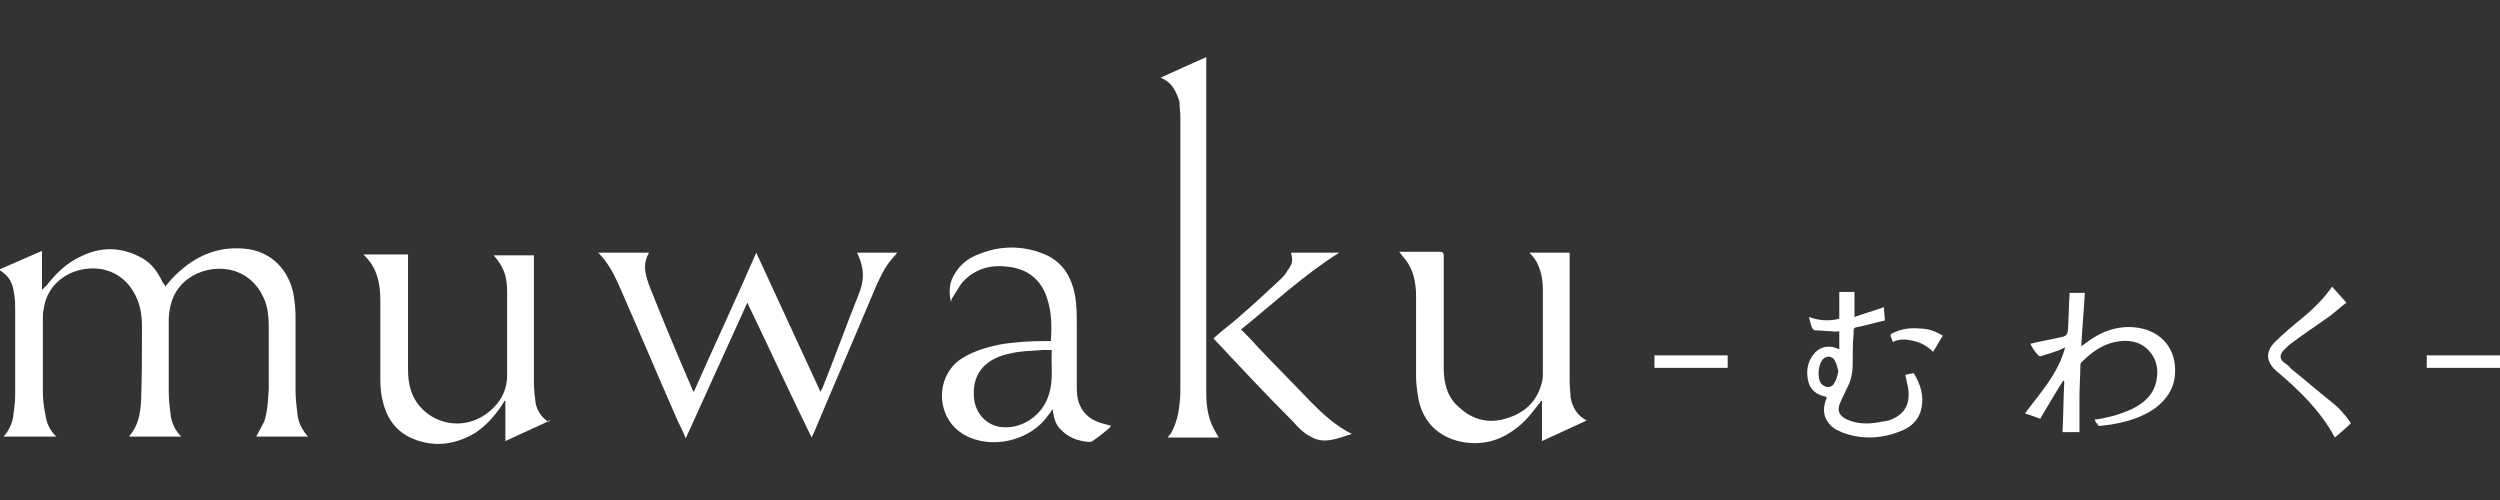 <?xml version="1.0" encoding="utf-8"?>
<!-- Generator: Adobe Illustrator 27.4.1, SVG Export Plug-In . SVG Version: 6.00 Build 0)  -->
<svg version="1.1" id="_レイヤー_2" xmlns="http://www.w3.org/2000/svg" xmlns:xlink="http://www.w3.org/1999/xlink" x="0px"
	 y="0px" viewBox="0 0 280 56" style="enable-background:new 0 0 280 56;" xml:space="preserve">
<rect x="0" y="0" width="280" height="56" fill="#333333" stroke="none"/>
<style type="text/css">
	.st0{fill:#FFFFFF;}
</style>
<g id="PC">
	<g>
		<path class="st0" d="M18.5,32.1c0.5-0.6,1-1.2,1.6-1.7c2.2-2,4.8-2.9,7.7-2.5c2.7,0.4,4.6,2.4,5.1,5.2c0.1,0.7,0.2,1.5,0.2,2.2
			c0,2.8,0,5.6,0,8.4c0,0.9,0.1,1.7,0.2,2.6c0.1,1,0.5,1.8,1.2,2.6h-5.8c0.3-0.6,0.6-1.1,0.9-1.7c0.4-1.2,0.4-2.4,0.5-3.6
			c0-2.3,0-4.6,0-7c0-1.1-0.1-2.3-0.6-3.3c-1.7-3.7-5.9-3.9-8.4-2.1c-1.5,1.1-2.1,2.6-2.2,4.4c0,2.8,0,5.5,0,8.3
			c0,0.8,0.1,1.7,0.2,2.5c0.1,0.9,0.5,1.8,1.2,2.5h-5.8c0,0,0-0.1,0-0.1c1-1.1,1.2-2.5,1.3-3.8c0.1-2.8,0.1-5.6,0.1-8.4
			c0-1.4-0.2-2.7-1-4c-1.2-2-3.4-2.9-5.8-2.4c-2.2,0.5-3.9,2.1-4.2,4.4c-0.1,0.3-0.1,0.7-0.1,1c0,2.7,0,5.5,0,8.2
			c0,0.9,0.1,1.8,0.3,2.7c0.1,0.9,0.5,1.7,1.2,2.4H0.4c0.6-0.7,1-1.5,1.1-2.4c0.1-0.8,0.2-1.5,0.2-2.3c0-3.1,0-6.3,0-9.4
			c0-0.6,0-1.2-0.1-1.8c-0.2-1.4-0.5-2-1.7-2.8c1.6-0.7,3.2-1.4,4.8-2.1v4.3c0,0,0.1,0,0.1,0c0.1-0.1,0.2-0.3,0.4-0.4
			c1-1.3,2.2-2.5,3.7-3.2c2.3-1.2,4.7-1.2,7,0.1c1.1,0.6,1.8,1.6,2.3,2.7C18.3,31.7,18.4,31.8,18.5,32.1C18.4,32,18.5,32,18.5,32.1
			L18.5,32.1z"/>
		<path class="st0" d="M83.7,33.9C81.4,39,79.1,44,76.8,49.1c-0.3-0.8-0.7-1.5-1-2.2c-2.2-5-4.3-10-6.5-15c-0.6-1.3-1.2-2.5-2.3-3.6
			h5.7c-0.8,1.3-0.4,2.6,0.1,3.9c1.5,3.8,3.1,7.6,4.7,11.3c0,0.1,0.1,0.2,0.2,0.4c2.3-5.2,4.7-10.3,7-15.6
			c2.4,5.2,4.8,10.4,7.2,15.6c0.1-0.2,0.1-0.3,0.2-0.4c1.4-3.5,2.7-7.1,4.1-10.6c0.4-1,0.6-2.1,0.3-3.2c-0.1-0.5-0.3-0.9-0.5-1.4
			h4.5c-0.2,0.2-0.4,0.5-0.6,0.7c-0.8,0.9-1.3,2-1.8,3.1c-2.3,5.5-4.7,11-7,16.5c-0.1,0.1-0.1,0.2-0.2,0.4
			C88.5,44.1,86.2,39.1,83.7,33.9L83.7,33.9z"/>
		<path class="st0" d="M171.3,28.3h4.5v0.5c0,4.7,0,9.3,0,14c0,0.6,0.1,1.1,0.1,1.7c0.2,1.1,0.7,2,1.8,2.6c-1.7,0.8-3.3,1.5-5,2.3
			v-4.5c0,0-0.1,0-0.1,0c-0.1,0.2-0.2,0.3-0.3,0.4c-0.9,1.2-1.8,2.3-3.1,3.1c-1.8,1.2-3.8,1.5-5.9,1c-2.6-0.7-4.1-2.5-4.5-5.1
			c-0.1-0.7-0.2-1.4-0.2-2.1c0-3,0-6,0-9c0-1.6-0.3-3.2-1.5-4.5c-0.1-0.1-0.2-0.3-0.4-0.5c0.2,0,0.3,0,0.4,0c1.4,0,2.7,0,4.1,0
			c0.4,0,0.5,0.1,0.5,0.5c0,4.2,0,8.4,0,12.6c0,1.6,0.4,3.2,1.7,4.3c1.6,1.5,3.5,1.9,5.5,1.2c1.9-0.6,3.3-1.9,3.8-4
			c0.1-0.3,0.1-0.7,0.1-1.1c0-3.1,0-6.1,0-9.2c0-1.2-0.2-2.4-0.9-3.5C171.8,28.9,171.6,28.6,171.3,28.3L171.3,28.3z"/>
		<path class="st0" d="M61.6,47.1c-1.7,0.8-3.3,1.5-5,2.3v-4.5c0,0-0.1,0-0.1,0c-0.1,0.2-0.2,0.3-0.3,0.5c-0.8,1.2-1.8,2.3-3,3.1
			c-2.2,1.3-4.5,1.6-6.8,0.7c-2.1-0.8-3.2-2.5-3.6-4.6c-0.2-0.8-0.2-1.7-0.2-2.5c0-2.8,0-5.5,0-8.3c0-2-0.3-3.8-1.9-5.3h5v0.5
			c0,4.1,0,8.2,0,12.4c0,1.5,0.3,2.9,1.3,4.1c2,2.3,5.4,2.6,7.8,0.6c1.2-1,1.9-2.2,2-3.8c0-3.2,0-6.3,0-9.5c0-1.6-0.2-2.7-1.5-4.2
			h4.5v0.5c0,4.6,0,9.2,0,13.8c0,0.8,0.1,1.5,0.2,2.3c0.2,0.9,0.7,1.6,1.5,2.1C61.4,47,61.5,47,61.6,47.1L61.6,47.1z"/>
		<path class="st0" d="M117.7,38.2c0.1-1.6,0.1-3.2-0.4-4.7c-0.6-2-2-3.3-4.2-3.6c-2-0.3-3.8,0.1-5.3,1.7c-0.4,0.5-0.7,1.1-1.1,1.7
			c-0.1,0.1-0.1,0.2-0.2,0.5c-0.2-0.9-0.2-1.7,0.1-2.5c0.6-1.4,1.7-2.4,3.2-2.9c2.3-0.9,4.7-0.9,7,0c2.1,0.8,3.2,2.5,3.6,4.7
			c0.2,1.1,0.2,2.3,0.2,3.4c0,2.4,0,4.7,0,7.1c0,1.5,0.6,2.8,2,3.5c0.6,0.3,1.2,0.4,1.9,0.6c-0.1,0-0.2,0.1-0.2,0.2
			c-0.6,0.5-1.2,1-1.8,1.4c-0.1,0.1-0.3,0.2-0.5,0.2c-1.3-0.1-2.4-0.5-3.3-1.5c-0.4-0.4-0.6-1-0.7-1.5c0-0.2-0.1-0.4-0.1-0.7
			c-0.2,0.3-0.3,0.5-0.5,0.7c-2,2.9-6.4,3.9-9.4,2.2c-3.3-1.9-3.3-6.7-0.2-8.6c1.3-0.8,2.7-1.2,4.1-1.5c1.7-0.3,3.5-0.4,5.2-0.4
			C117.4,38.2,117.6,38.2,117.7,38.2L117.7,38.2z M117.8,39.2c-0.4,0-0.8,0-1.1,0c-1.2,0.1-2.4,0.1-3.6,0.4c-2.9,0.6-4.3,2.4-4,5.1
			c0.2,1.6,1.3,2.8,2.8,3.1c2.4,0.4,4.9-1.2,5.6-3.7C118,42.5,117.7,40.9,117.8,39.2L117.8,39.2z"/>
		<path class="st0" d="M130,8.7c1.7-0.8,3.3-1.5,5.1-2.3c0,0.2,0,0.4,0,0.6c0,12.3,0,24.6,0,36.9c0,1.2,0.1,2.4,0.6,3.6
			c0.2,0.5,0.5,1,0.8,1.5h-5.7c0.1-0.2,0.2-0.3,0.3-0.4c0.6-1,0.9-2.2,1-3.3c0.1-0.7,0.1-1.3,0.1-2c0-10.1,0-20.1,0-30.2
			c0-0.6-0.1-1.1-0.1-1.7C131.7,10.1,131.2,9.2,130,8.7L130,8.7z"/>
		<path class="st0" d="M234.6,47c1.5-0.2,2.9-0.6,4.2-1.2c1.2-0.6,2.2-1.4,2.6-2.7c0.4-1.3,0.3-2.7-0.7-3.8c-1-1.1-2.4-1.3-3.8-1
			c-1.5,0.3-2.7,1.2-3.8,2.3c-0.1,0.1-0.1,0.3-0.1,0.4c0,1.1-0.1,2.2-0.1,3.4c0,1.3,0,2.6,0,4H231c0.1-1.9,0.1-3.8,0.2-5.7
			c0,0-0.1,0-0.1-0.1c-0.9,1.4-1.7,2.8-2.6,4.3c-0.5-0.2-1.1-0.4-1.7-0.6c1.7-2.3,3.7-4.4,4.5-7.4c-0.4,0.2-0.8,0.4-1.2,0.5
			c-0.5,0.2-1,0.3-1.5,0.5c-0.1,0-0.3,0-0.3-0.1c-0.3-0.3-0.6-0.7-0.8-1.1c0-0.1-0.1-0.1-0.1-0.2c1.2-0.3,2.5-0.5,3.7-0.8
			c0.3-0.1,0.4-0.2,0.5-0.6c0.1-1.4,0.1-2.8,0.2-4.3h1.7c-0.1,2-0.3,4-0.4,6c0.2-0.2,0.3-0.2,0.4-0.3c1.8-1.4,3.7-2.1,5.9-1.8
			c2.7,0.4,4.4,2.4,4.2,5.2c-0.1,1.6-0.9,2.8-2.2,3.8c-1.4,1-3,1.5-4.7,1.8c-0.5,0.1-0.9,0.1-1.4,0.2c-0.2,0-0.4,0-0.4-0.3
			C234.8,47.5,234.7,47.2,234.6,47L234.6,47z"/>
		<path class="st0" d="M139,36.9c0.7,0.7,1.3,1.3,1.9,2c2,2.1,4,4.1,6,6.2c1.3,1.3,2.7,2.6,4.5,3.5c-1.6,0.5-3.1,1.2-4.6,0.3
			c-0.8-0.4-1.4-1-2-1.7c-3-3-5.9-6.1-8.8-9.2c0,0-0.1-0.1-0.1-0.1c1-0.9,2.1-1.7,3.1-2.6c1.5-1.3,2.9-2.6,4.4-4
			c0.3-0.3,0.6-0.6,0.8-1c0.6-0.8,0.6-1.1,0.4-2h5.4C146,30.8,142.6,34,139,36.9L139,36.9z"/>
		<path class="st0" d="M206,39.1v-2c-0.2,0-0.5,0.1-0.8,0c-0.6,0-1.3-0.1-1.9-0.1c-0.2,0-0.3-0.2-0.4-0.4c-0.1-0.3-0.2-0.7-0.3-1.1
			c1.1,0.4,2.2,0.5,3.4,0.2v-3h1.7v2.8c1.1-0.4,2.2-0.7,3.3-1.1c0,0.5,0.1,1,0.1,1.5c-1,0.2-1.9,0.5-2.9,0.7
			c-0.6,0.1-0.6,0.1-0.6,0.8c-0.1,1.2-0.1,2.3-0.1,3.4c0,1-0.2,1.9-0.7,2.8c-0.2,0.5-0.5,1-0.7,1.5c-0.4,0.9-0.1,1.5,0.8,1.9
			c1.1,0.5,2.3,0.5,3.5,0.3c0.4-0.1,0.7-0.1,1.1-0.2c1.8-0.6,2.5-1.8,2.2-3.7c-0.1-0.5-0.2-0.9-0.3-1.4c0.2-0.1,0.5-0.1,0.8-0.2
			c0.1,0,0.2,0,0.2,0.1c0.7,1.2,1.1,2.4,0.8,3.8c-0.2,1.1-0.9,1.9-1.9,2.4c-2.2,1-4.5,1.2-6.8,0.4c-0.3-0.1-0.6-0.3-0.9-0.4
			c-1.2-0.8-1.6-1.9-1.1-3.3c0-0.1,0.1-0.2,0.1-0.3c-0.1,0-0.1-0.1-0.2-0.1c-1-0.2-1.7-0.8-1.9-1.8c-0.2-1-0.1-2,0.6-2.9
			c0.6-0.8,1.6-1.1,2.6-0.7C205.8,39,205.8,39.1,206,39.1L206,39.1z M205.9,41.6c-0.1-0.4-0.2-0.9-0.4-1.2c-0.2-0.5-0.9-0.6-1.3-0.2
			c-0.6,0.6-0.7,2.2-0.2,2.8c0.5,0.5,1.2,0.5,1.5-0.2C205.7,42.5,205.8,42,205.9,41.6L205.9,41.6z"/>
		<path class="st0" d="M263.3,47.4c-0.6,0.6-1.2,1.1-1.8,1.6c-1.6-3-4-5.3-6.6-7.5c-1.1-1-1.2-2.1-0.1-3.2c1-1,2.1-1.9,3.2-2.8
			c1.2-1,2.3-2.1,3.2-3.4c0.5,0.6,1,1.1,1.6,1.8c-0.7,0.5-1.3,1.1-2,1.6c-1.4,1-2.8,1.9-4.1,2.9c-0.3,0.2-0.6,0.5-0.9,0.8
			c-0.5,0.5-0.5,1,0,1.4c0.3,0.2,0.6,0.4,0.8,0.7c1.5,1.2,3,2.5,4.5,3.7C262,45.7,262.7,46.5,263.3,47.4L263.3,47.4z"/>
		<path class="st0" d="M193.5,39.8v1.4h-8.2v-1.4H193.5z"/>
		<path class="st0" d="M271.8,41.2v-1.4h8.2v1.4H271.8z"/>
		<path class="st0" d="M217.6,37.6c-0.4,0.6-0.7,1.2-1.1,1.8c-0.6-0.6-1.3-1-2.1-1.2s-1.6-0.3-2.4,0.1c-0.1-0.2-0.1-0.4-0.2-0.5
			c-0.1-0.2-0.1-0.4,0.2-0.5c1-0.5,2-0.6,3.1-0.5C215.9,36.8,216.8,37.1,217.6,37.6L217.6,37.6z"/>
	</g>
</g>
</svg>
